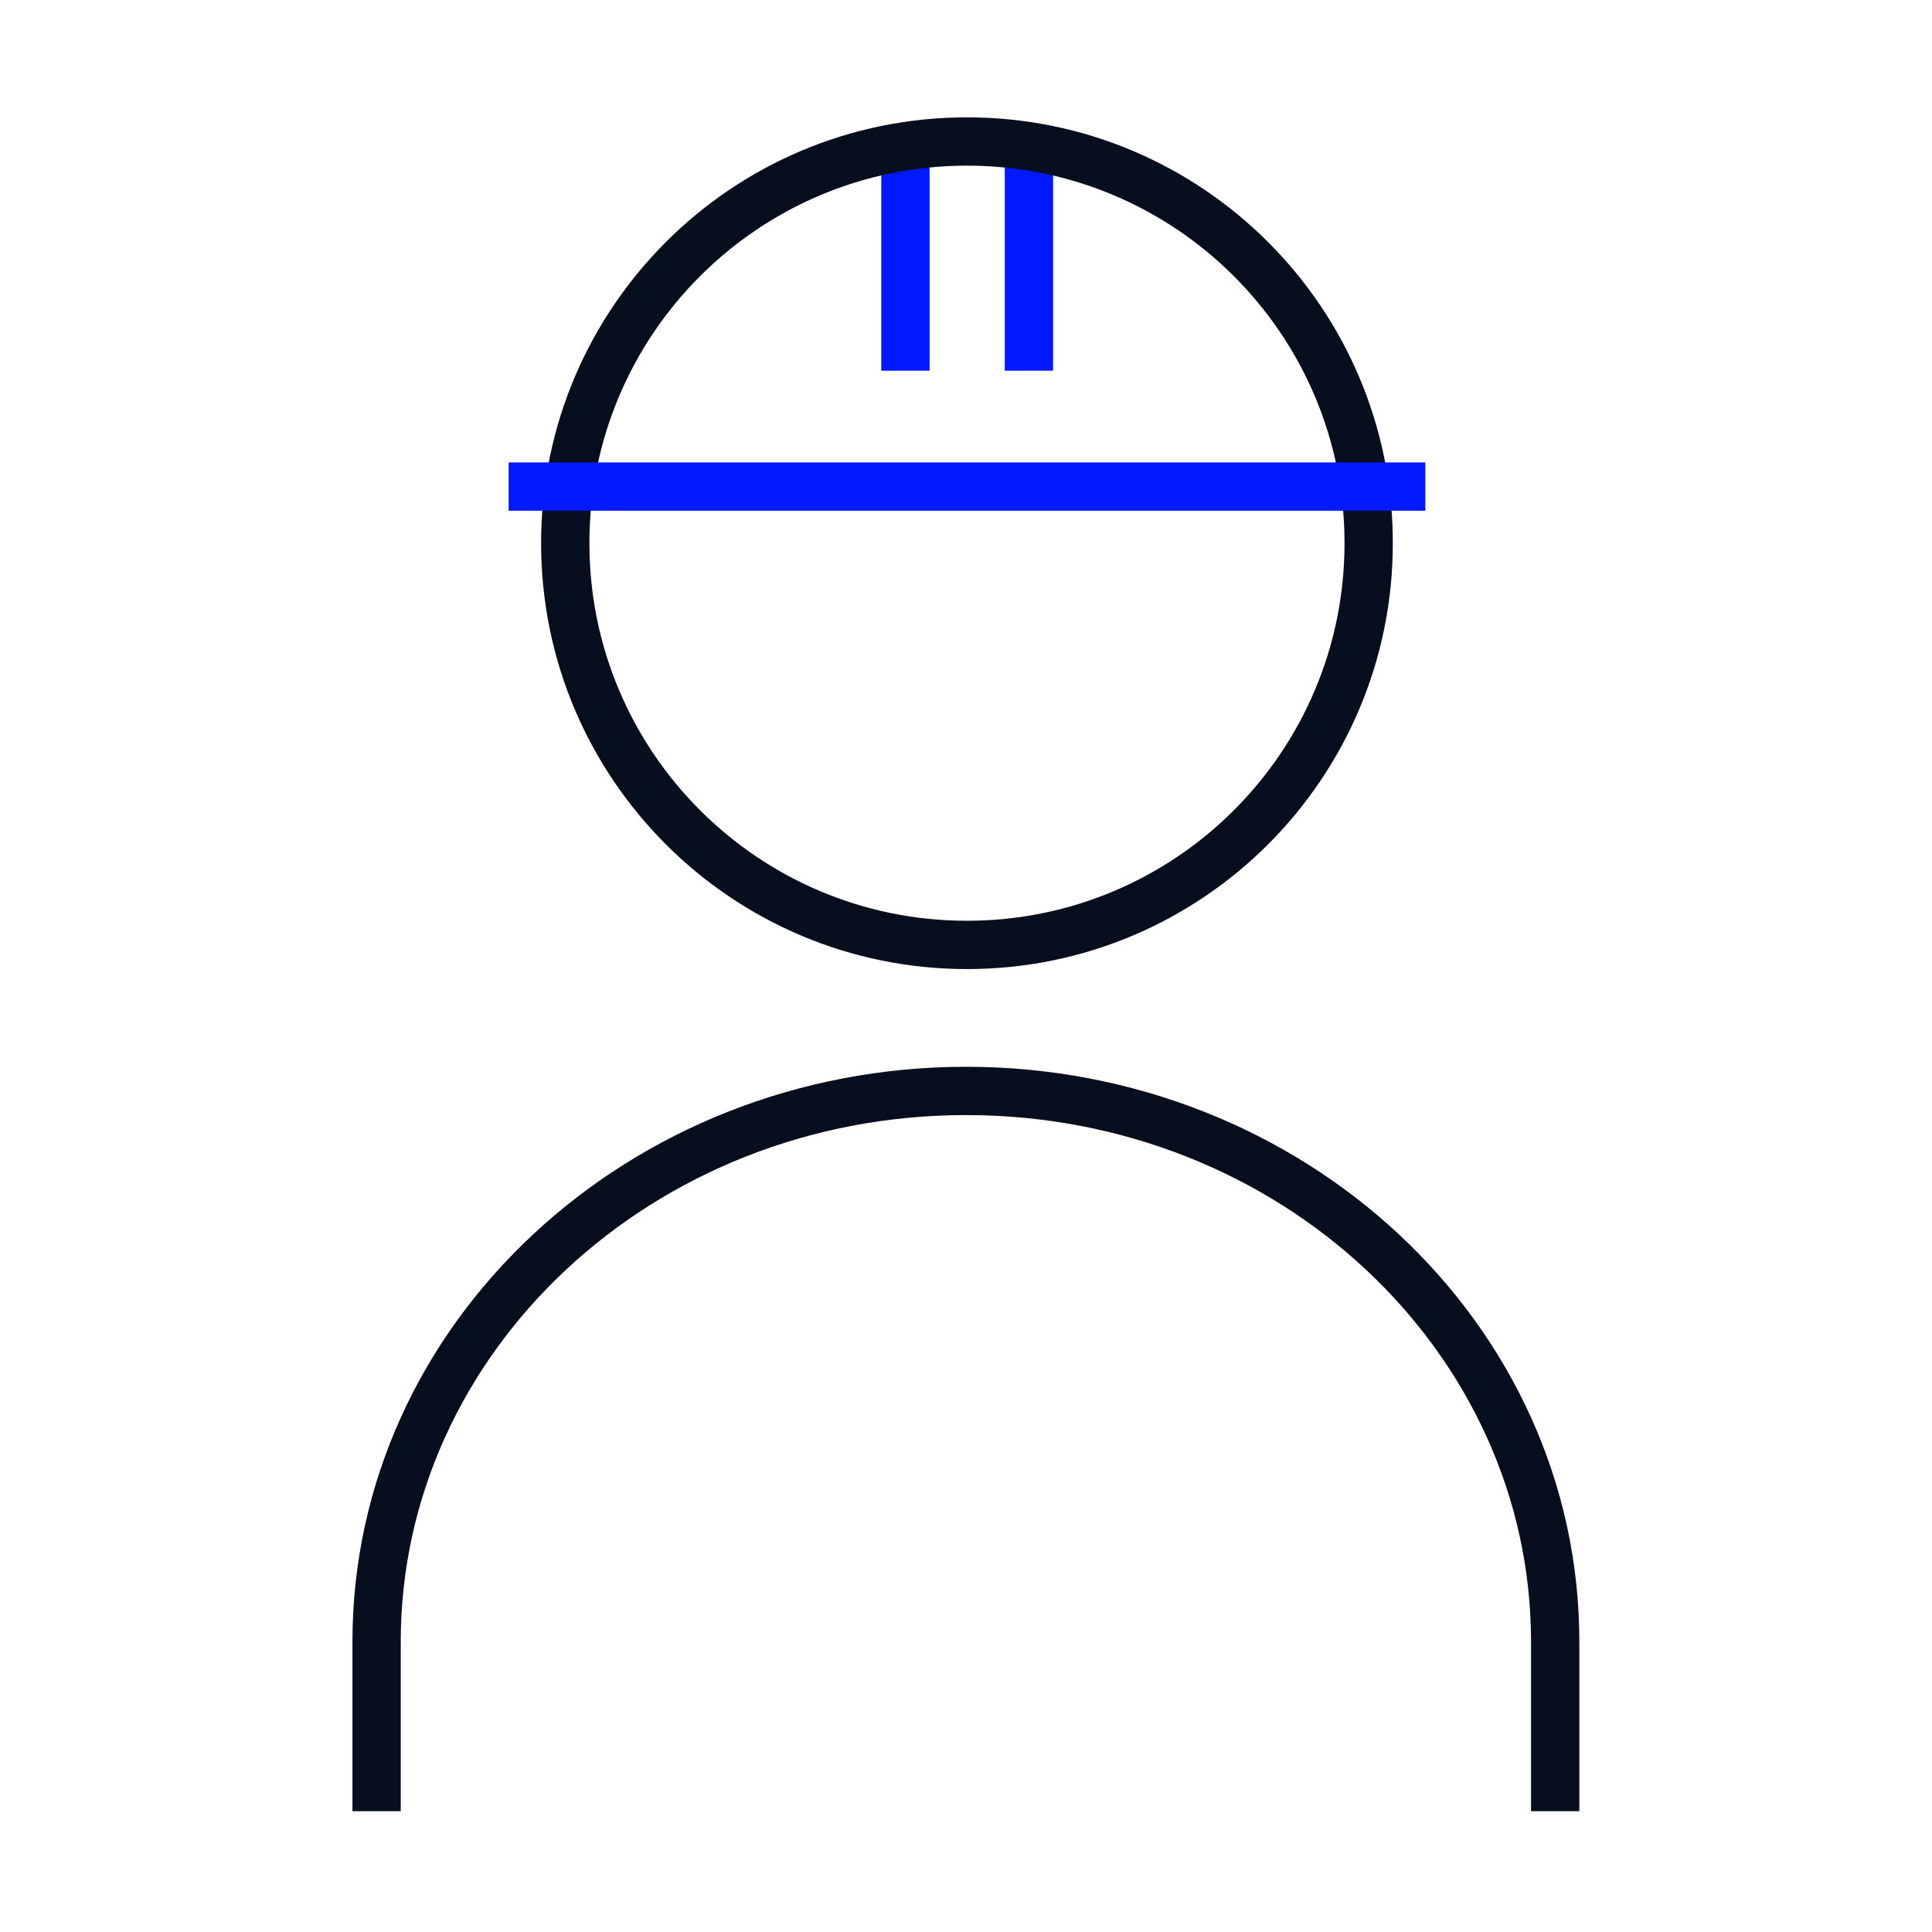<svg width="80" height="80" viewBox="0 0 80 80" fill="none" xmlns="http://www.w3.org/2000/svg">
<path fill-rule="evenodd" clip-rule="evenodd" d="M36.492 15.349V5.859H38.492V15.349H36.492Z" fill="#0019FF"/>
<path fill-rule="evenodd" clip-rule="evenodd" d="M41.605 15.349V5.859H43.605V15.349H41.605Z" fill="#0019FF"/>
<path fill-rule="evenodd" clip-rule="evenodd" d="M40.04 6.859C31.406 6.859 24.406 13.859 24.406 22.493C24.406 31.127 31.406 38.127 40.04 38.127C48.674 38.127 55.674 31.127 55.674 22.493C55.674 13.859 48.674 6.859 40.04 6.859ZM22.406 22.493C22.406 12.754 30.301 4.859 40.04 4.859C49.779 4.859 57.674 12.754 57.674 22.493C57.674 32.232 49.779 40.127 40.04 40.127C30.301 40.127 22.406 32.232 22.406 22.493Z" fill="#070E1D"/>
<path fill-rule="evenodd" clip-rule="evenodd" d="M14.594 67.978C14.594 54.771 26.046 44.173 40.002 44.173C53.958 44.173 65.397 54.759 65.397 67.978V74.997H63.397V67.978C63.397 55.989 52.983 46.173 40.002 46.173C27.02 46.173 16.594 56.002 16.594 67.978V74.997H14.594V67.978Z" fill="#070E1D"/>
<path fill-rule="evenodd" clip-rule="evenodd" d="M59.02 21.148H21.062V19.148H59.02V21.148Z" fill="#0019FF"/>
</svg>
